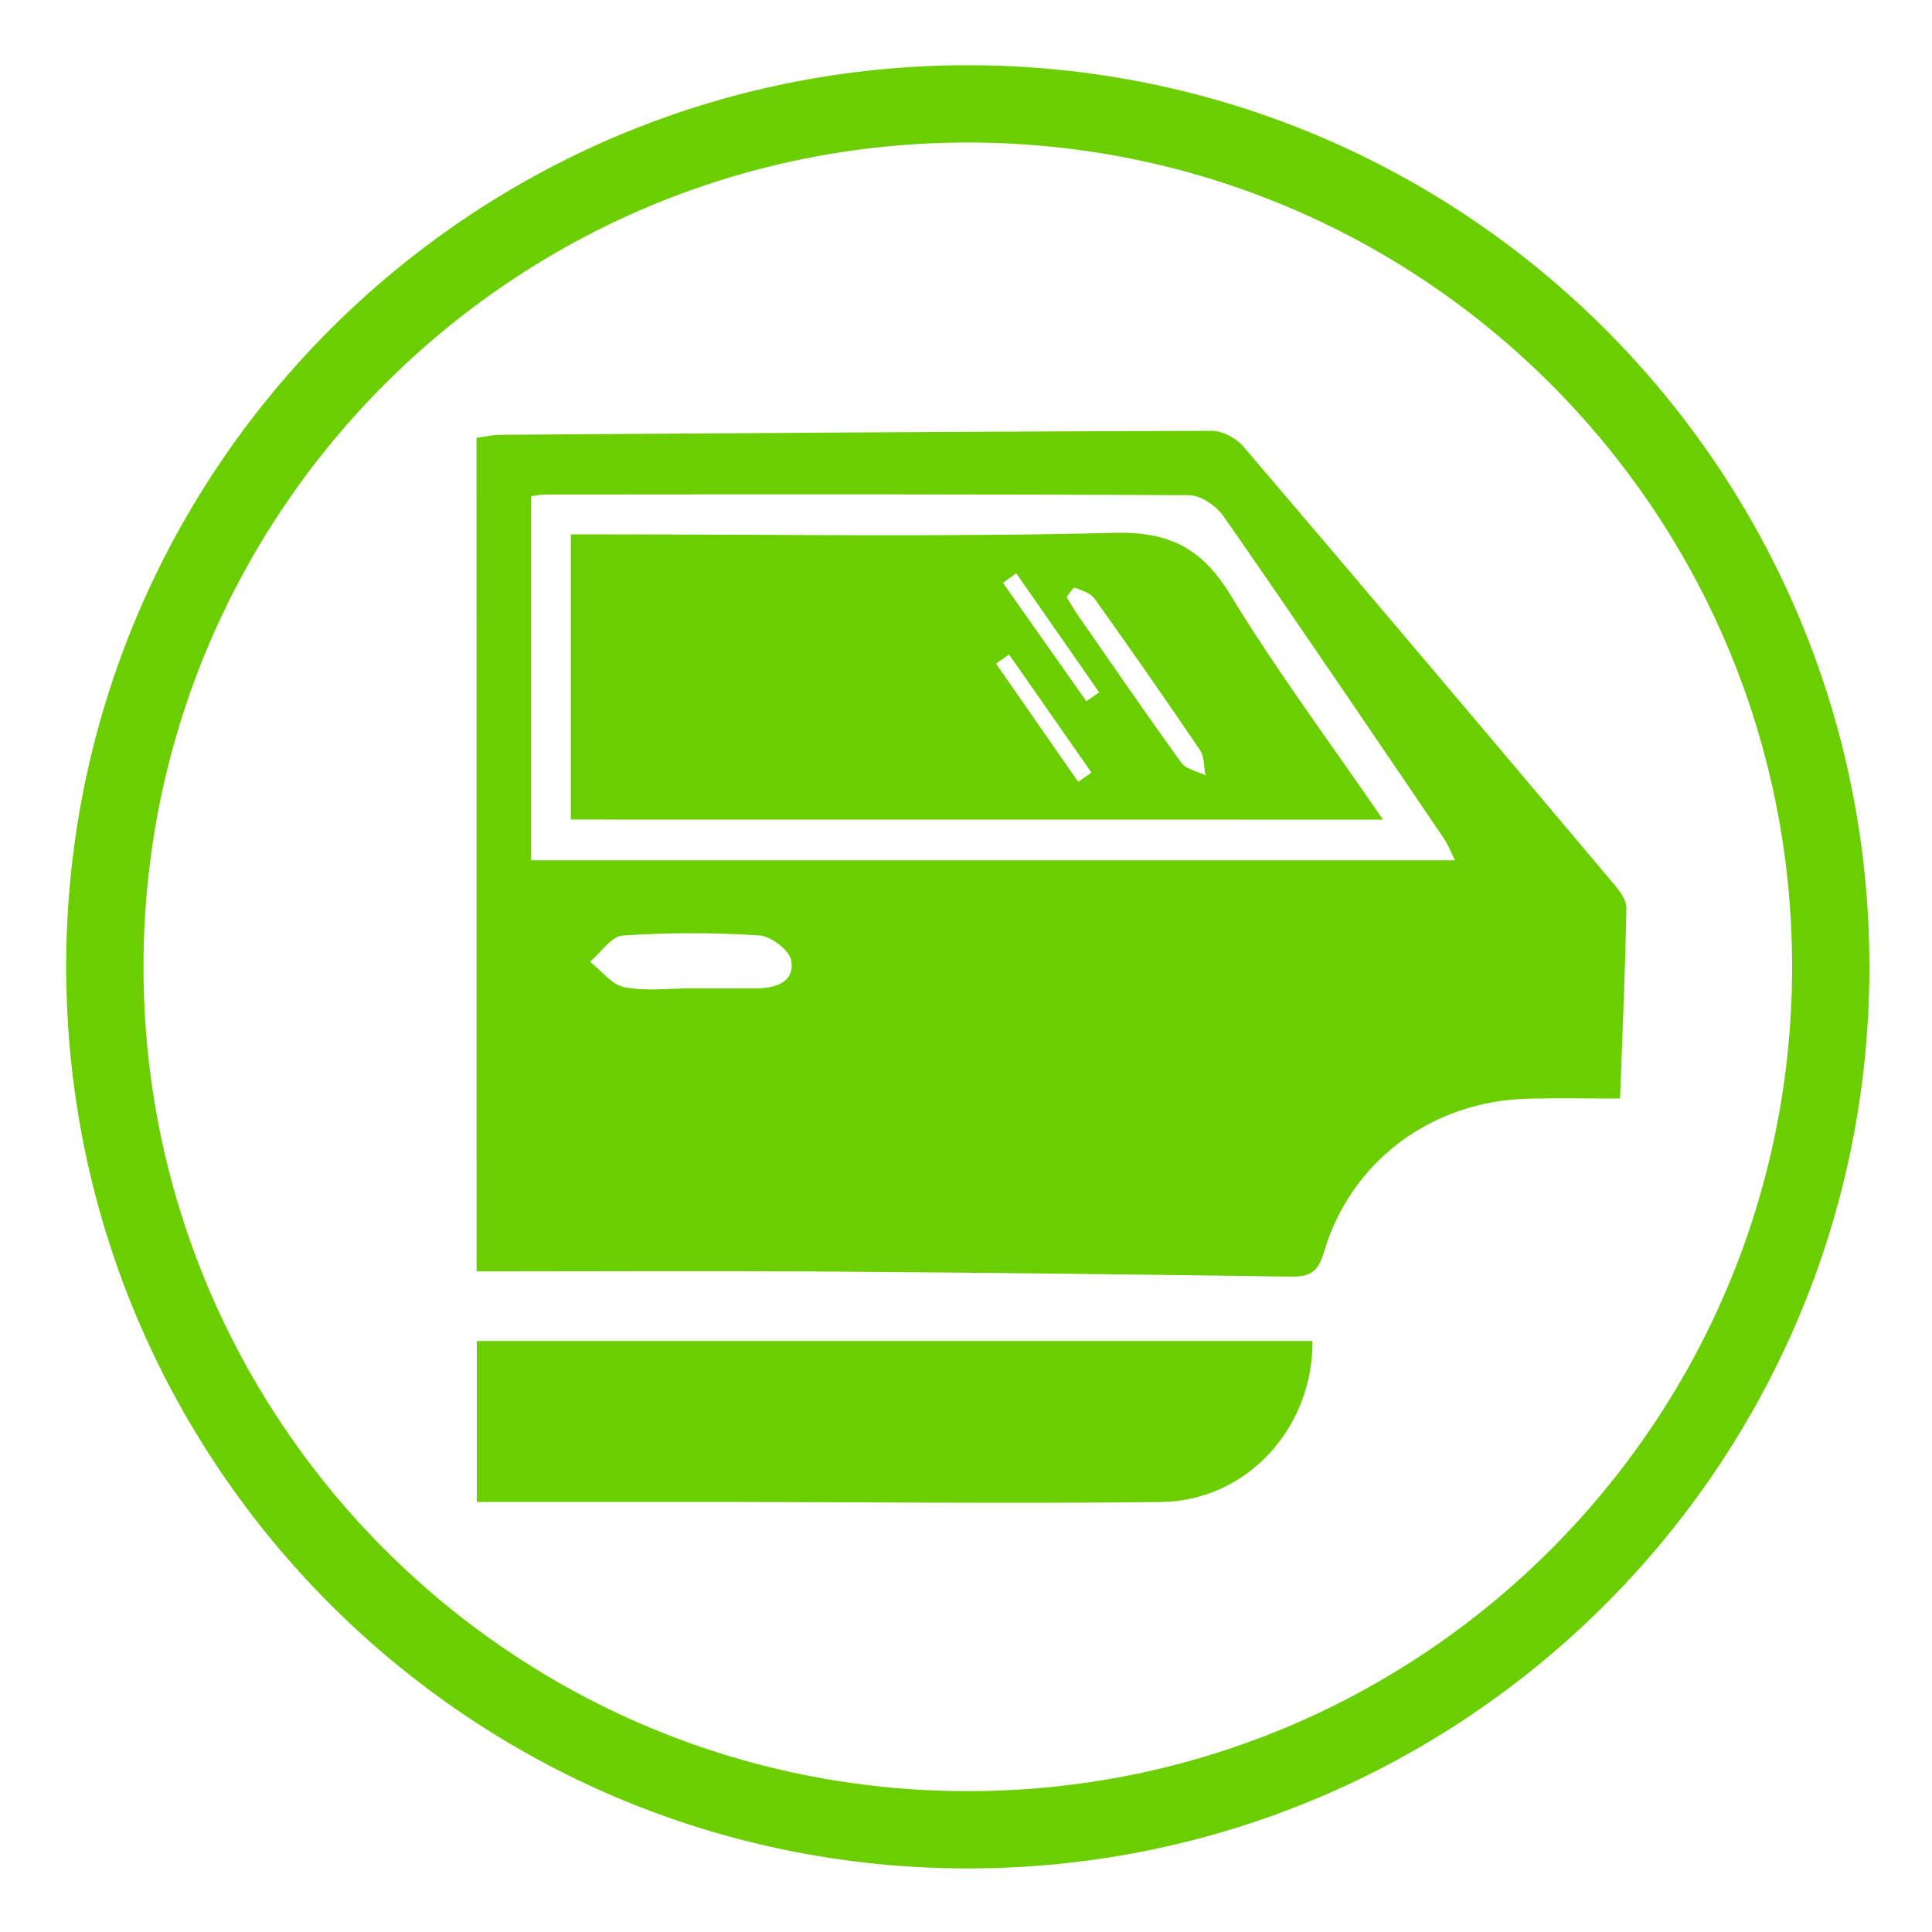 <?xml version="1.0" encoding="utf-8"?>
<!-- Generator: Adobe Illustrator 24.1.2, SVG Export Plug-In . SVG Version: 6.00 Build 0)  -->
<svg version="1.1" id="Layer_1" xmlns="http://www.w3.org/2000/svg" xmlns:xlink="http://www.w3.org/1999/xlink" x="0px" y="0px"
	 viewBox="0 0 300 300" style="enable-background:new 0 0 300 300;" xml:space="preserve">
<style type="text/css">
	.st0{fill:#6ACE00;}
	.st1{fill:#1A1A1A;}
	.st2{fill:#04FD05;}
	.st3{fill:#ADF5B3;}
</style>
<g>
	<path class="st0" d="M74,197.42c18.21,0,35.89-0.1,53.56,0.02c24.29,0.16,48.58,0.45,72.86,0.79c2.88,0.04,4.22-0.61,5.13-3.7
		c4.2-14.26,16.79-23.58,31.78-23.93c4.6-0.11,9.2-0.02,14.23-0.02c0.37-10.17,0.81-19.89,0.99-29.61c0.02-1.26-1.11-2.7-2.03-3.79
		c-19.09-22.66-38.21-45.3-57.44-67.84c-1.11-1.3-3.26-2.45-4.92-2.44c-36.85,0.1-73.69,0.36-110.54,0.62
		c-1.13,0.01-2.26,0.28-3.63,0.46C74,111,74,153.86,74,197.42z M82.46,77.05c1.06-0.14,1.55-0.26,2.03-0.26
		c33.39-0.02,66.78-0.08,100.17,0.11c1.81,0.01,4.22,1.66,5.33,3.26c11.53,16.58,22.85,33.3,34.2,50.01
		c0.67,0.98,1.09,2.13,1.73,3.41c-48.11,0-95.65,0-143.46,0C82.46,114.65,82.46,96,82.46,77.05z M107.28,153.47
		c-3.46,0-7.01,0.48-10.34-0.18c-1.95-0.39-3.55-2.57-5.31-3.95c1.68-1.42,3.29-3.95,5.05-4.07c7.05-0.47,14.16-0.47,21.21-0.02
		c1.82,0.12,4.71,2.3,4.98,3.9c0.56,3.25-2.29,4.29-5.23,4.31C114.2,153.5,110.74,153.48,107.28,153.47z"/>
	<path class="st0" d="M74.04,233.22c13.01,0,25.69-0.01,38.38,0c22.61,0.02,45.23,0.29,67.84,0.01c13.34-0.16,23.63-11.46,23.54-25
		c-43.15,0-86.3,0-129.76,0C74.04,216.66,74.04,224.53,74.04,233.22z"/>
	<path class="st0" d="M214.75,127.27c-8.18-11.93-16.48-23.05-23.66-34.85c-4.44-7.29-9.49-9.9-18.12-9.68
		c-26.24,0.67-52.51,0.24-78.76,0.24c-1.78,0-3.56,0-5.57,0c0,14.95,0,29.46,0,44.28C130.39,127.27,172.1,127.27,214.75,127.27z
		 M165.62,92.71c0.48-0.59,1.05-1.53,1.23-1.46c1.09,0.41,2.46,0.8,3.08,1.67c5.56,7.78,11.04,15.63,16.4,23.55
		c0.7,1.03,0.6,2.6,0.86,3.92c-1.27-0.63-3.01-0.93-3.75-1.95c-5.51-7.62-10.83-15.37-16.19-23.1
		C166.71,94.54,166.23,93.69,165.62,92.71z M155.74,90.51c0.69-0.5,1.37-1,2.06-1.5c4.29,6.16,8.58,12.32,12.87,18.49
		c-0.66,0.46-1.32,0.93-1.98,1.39C164.38,102.77,160.06,96.64,155.74,90.51z M169.48,119.96c-0.68,0.48-1.36,0.96-2.05,1.45
		c-4.26-6.12-8.52-12.24-12.77-18.36c0.67-0.48,1.35-0.95,2.02-1.43C160.95,107.73,165.21,113.85,169.48,119.96z"/>
</g>
<path class="st0" d="M150.28,10.13c-77.32,0-140,62.68-140,140s62.68,140,140,140s140-62.68,140-140S227.6,10.13,150.28,10.13z
	 M150.28,278.13c-70.69,0-128-57.31-128-128s57.31-128,128-128s128,57.31,128,128S220.97,278.13,150.28,278.13z"/>
</svg>
